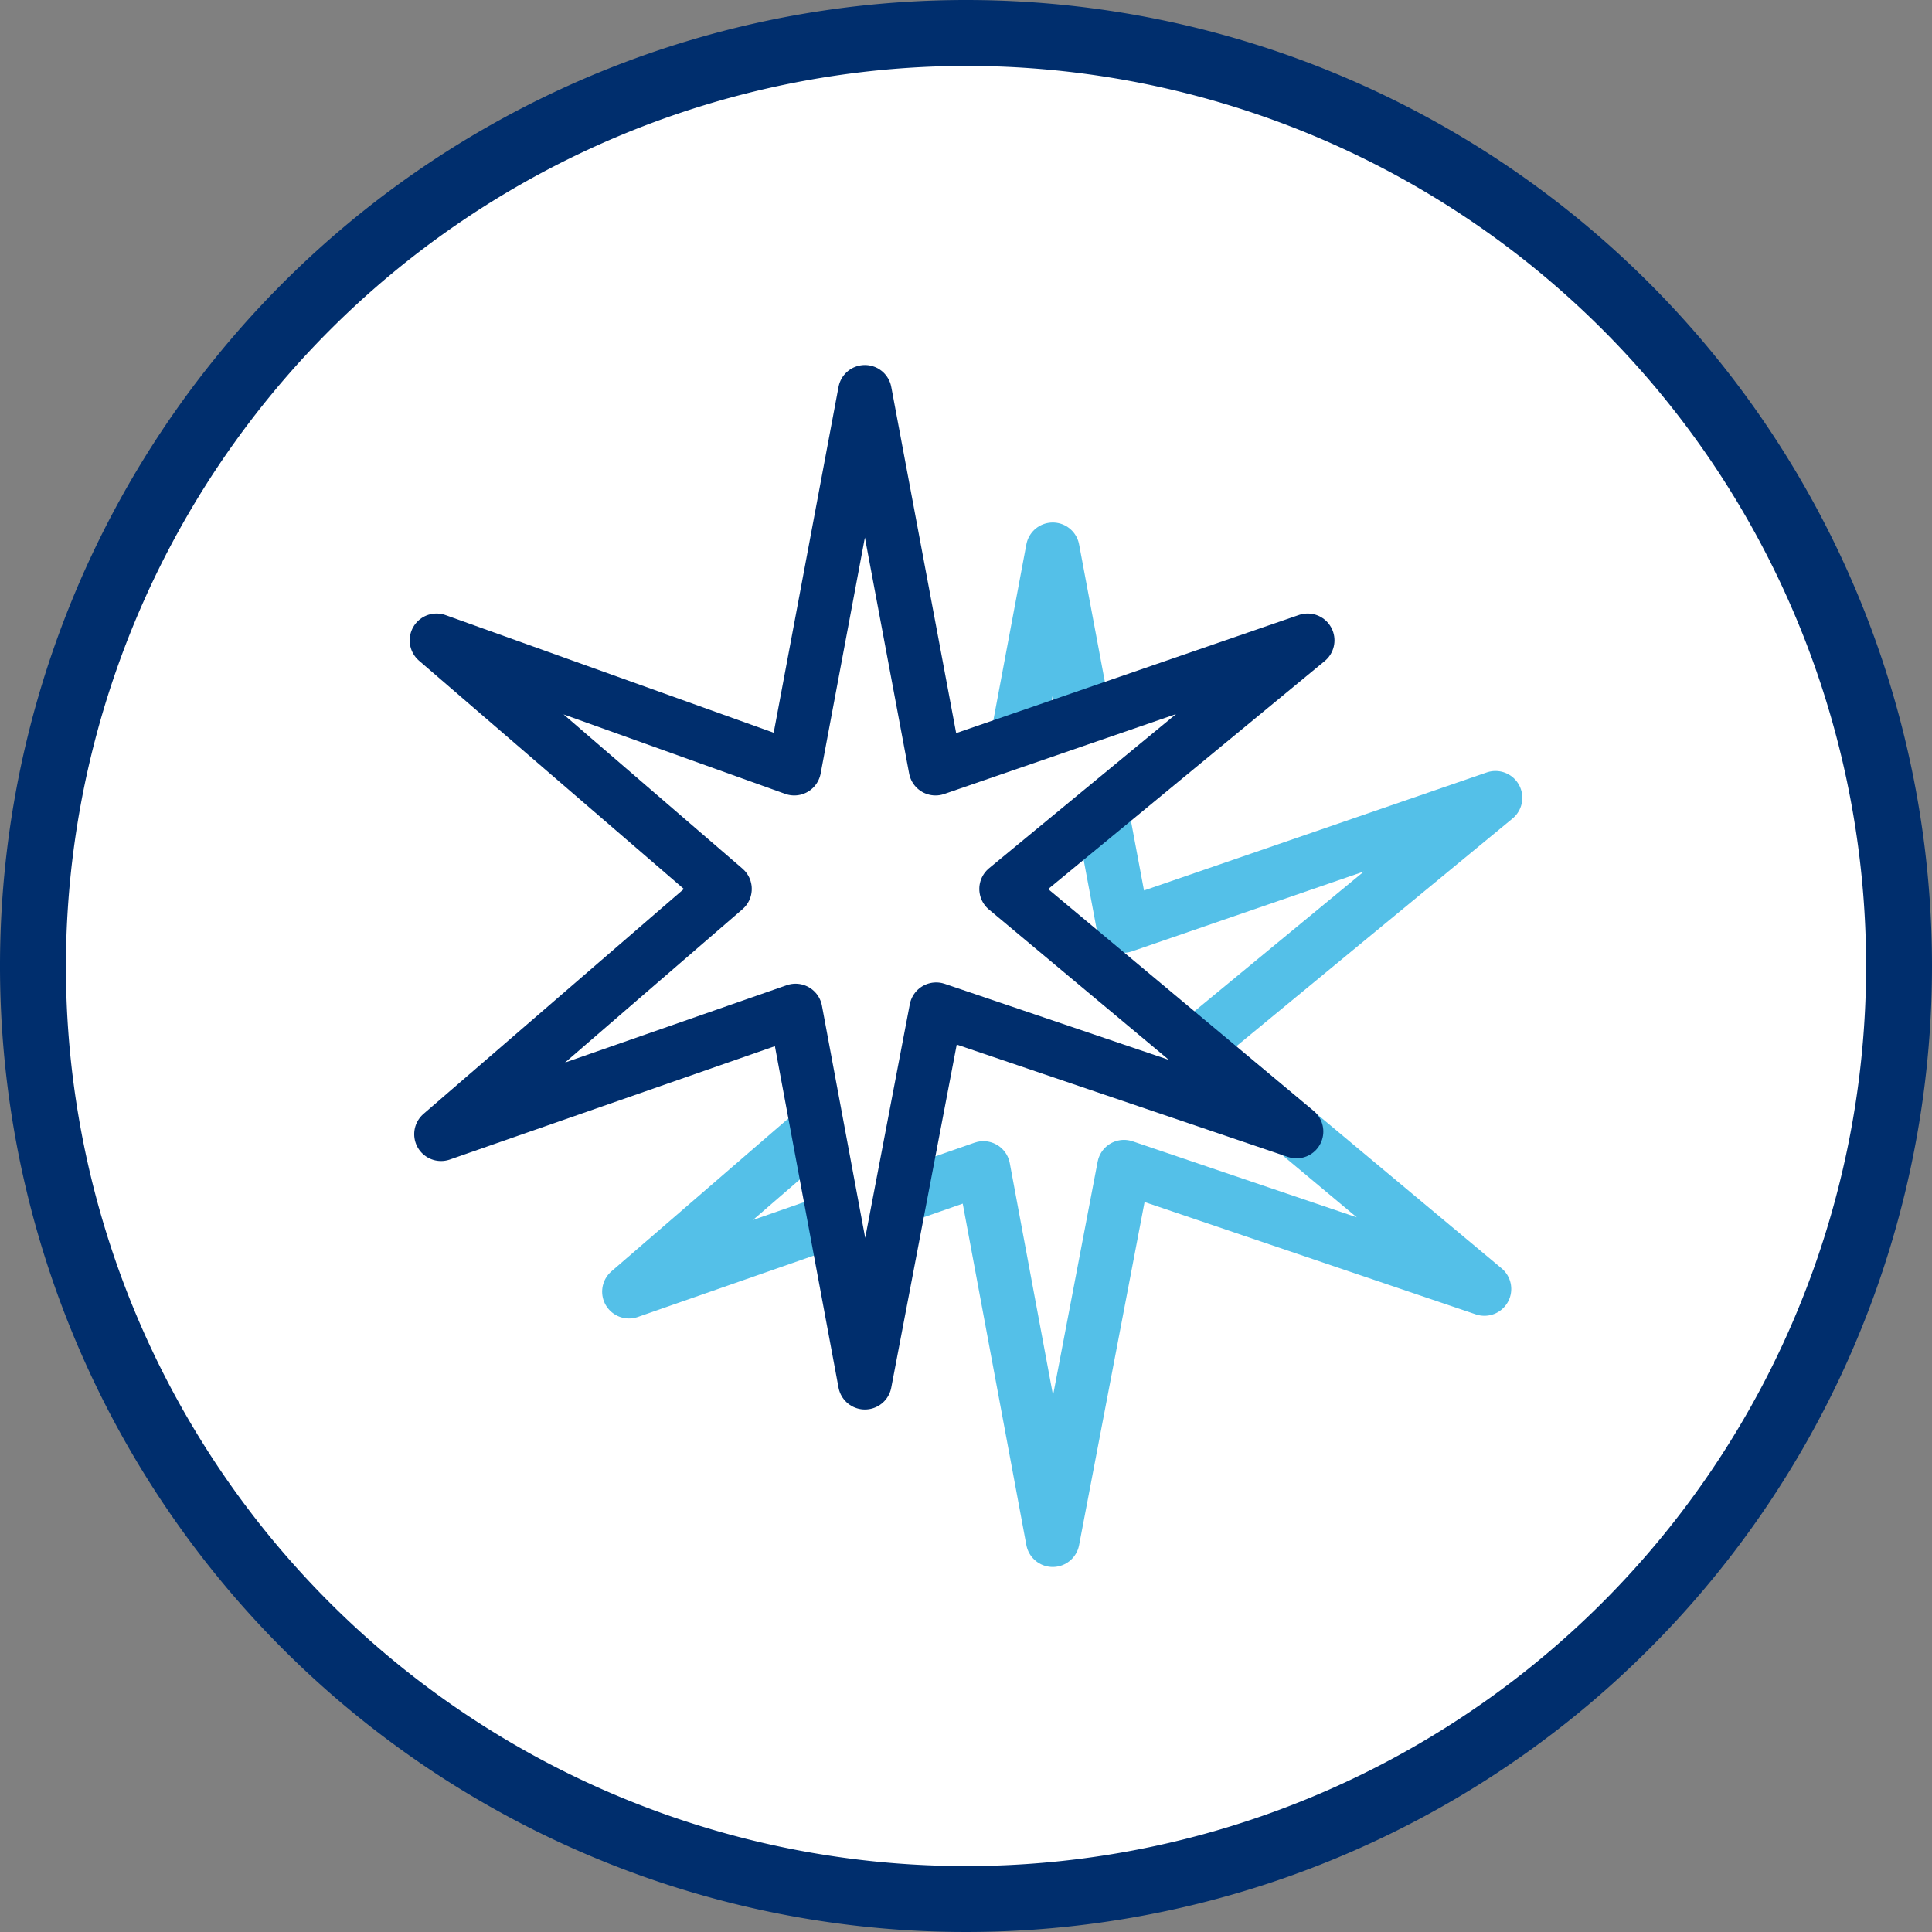<svg id="Layer_1" data-name="Layer 1" xmlns="http://www.w3.org/2000/svg" viewBox="0 0 180 180"><rect x="0" y="0" width="180" height="180" fill="#808080" stroke="none"/><defs><style>.cls-1,.cls-3,.cls-4{fill:#fff;}.cls-2{fill:#002e6d;}.cls-3{stroke:#54c0e8;}.cls-3,.cls-4{stroke-linecap:round;stroke-linejoin:round;stroke-width:5px;}.cls-4{stroke:#002e6d;}</style></defs><title>ABC_Icons</title><circle class="cls-1" cx="90" cy="90" r="86.93"/><path class="cls-2" d="M90,6.14A83.86,83.86,0,1,1,6.14,90,84,84,0,0,1,90,6.14M90,0a90,90,0,1,0,90,90A90,90,0,0,0,90,0Z"/><polygon class="cls-3" points="104.66 86.27 98.08 51.18 91.5 86.27 58.17 74.33 85.04 97.49 58.6 120.34 91.62 108.82 98.08 143.49 104.72 108.7 138.3 120.09 111.24 97.49 139.33 74.33 104.66 86.27"/><polygon class="cls-4" points="87.16 71.61 80.58 36.51 74 71.61 40.67 59.66 67.54 82.82 41.09 105.67 74.12 94.15 80.58 128.82 87.22 94.03 120.79 105.42 93.74 82.82 121.83 59.66 87.16 71.61"/></svg>